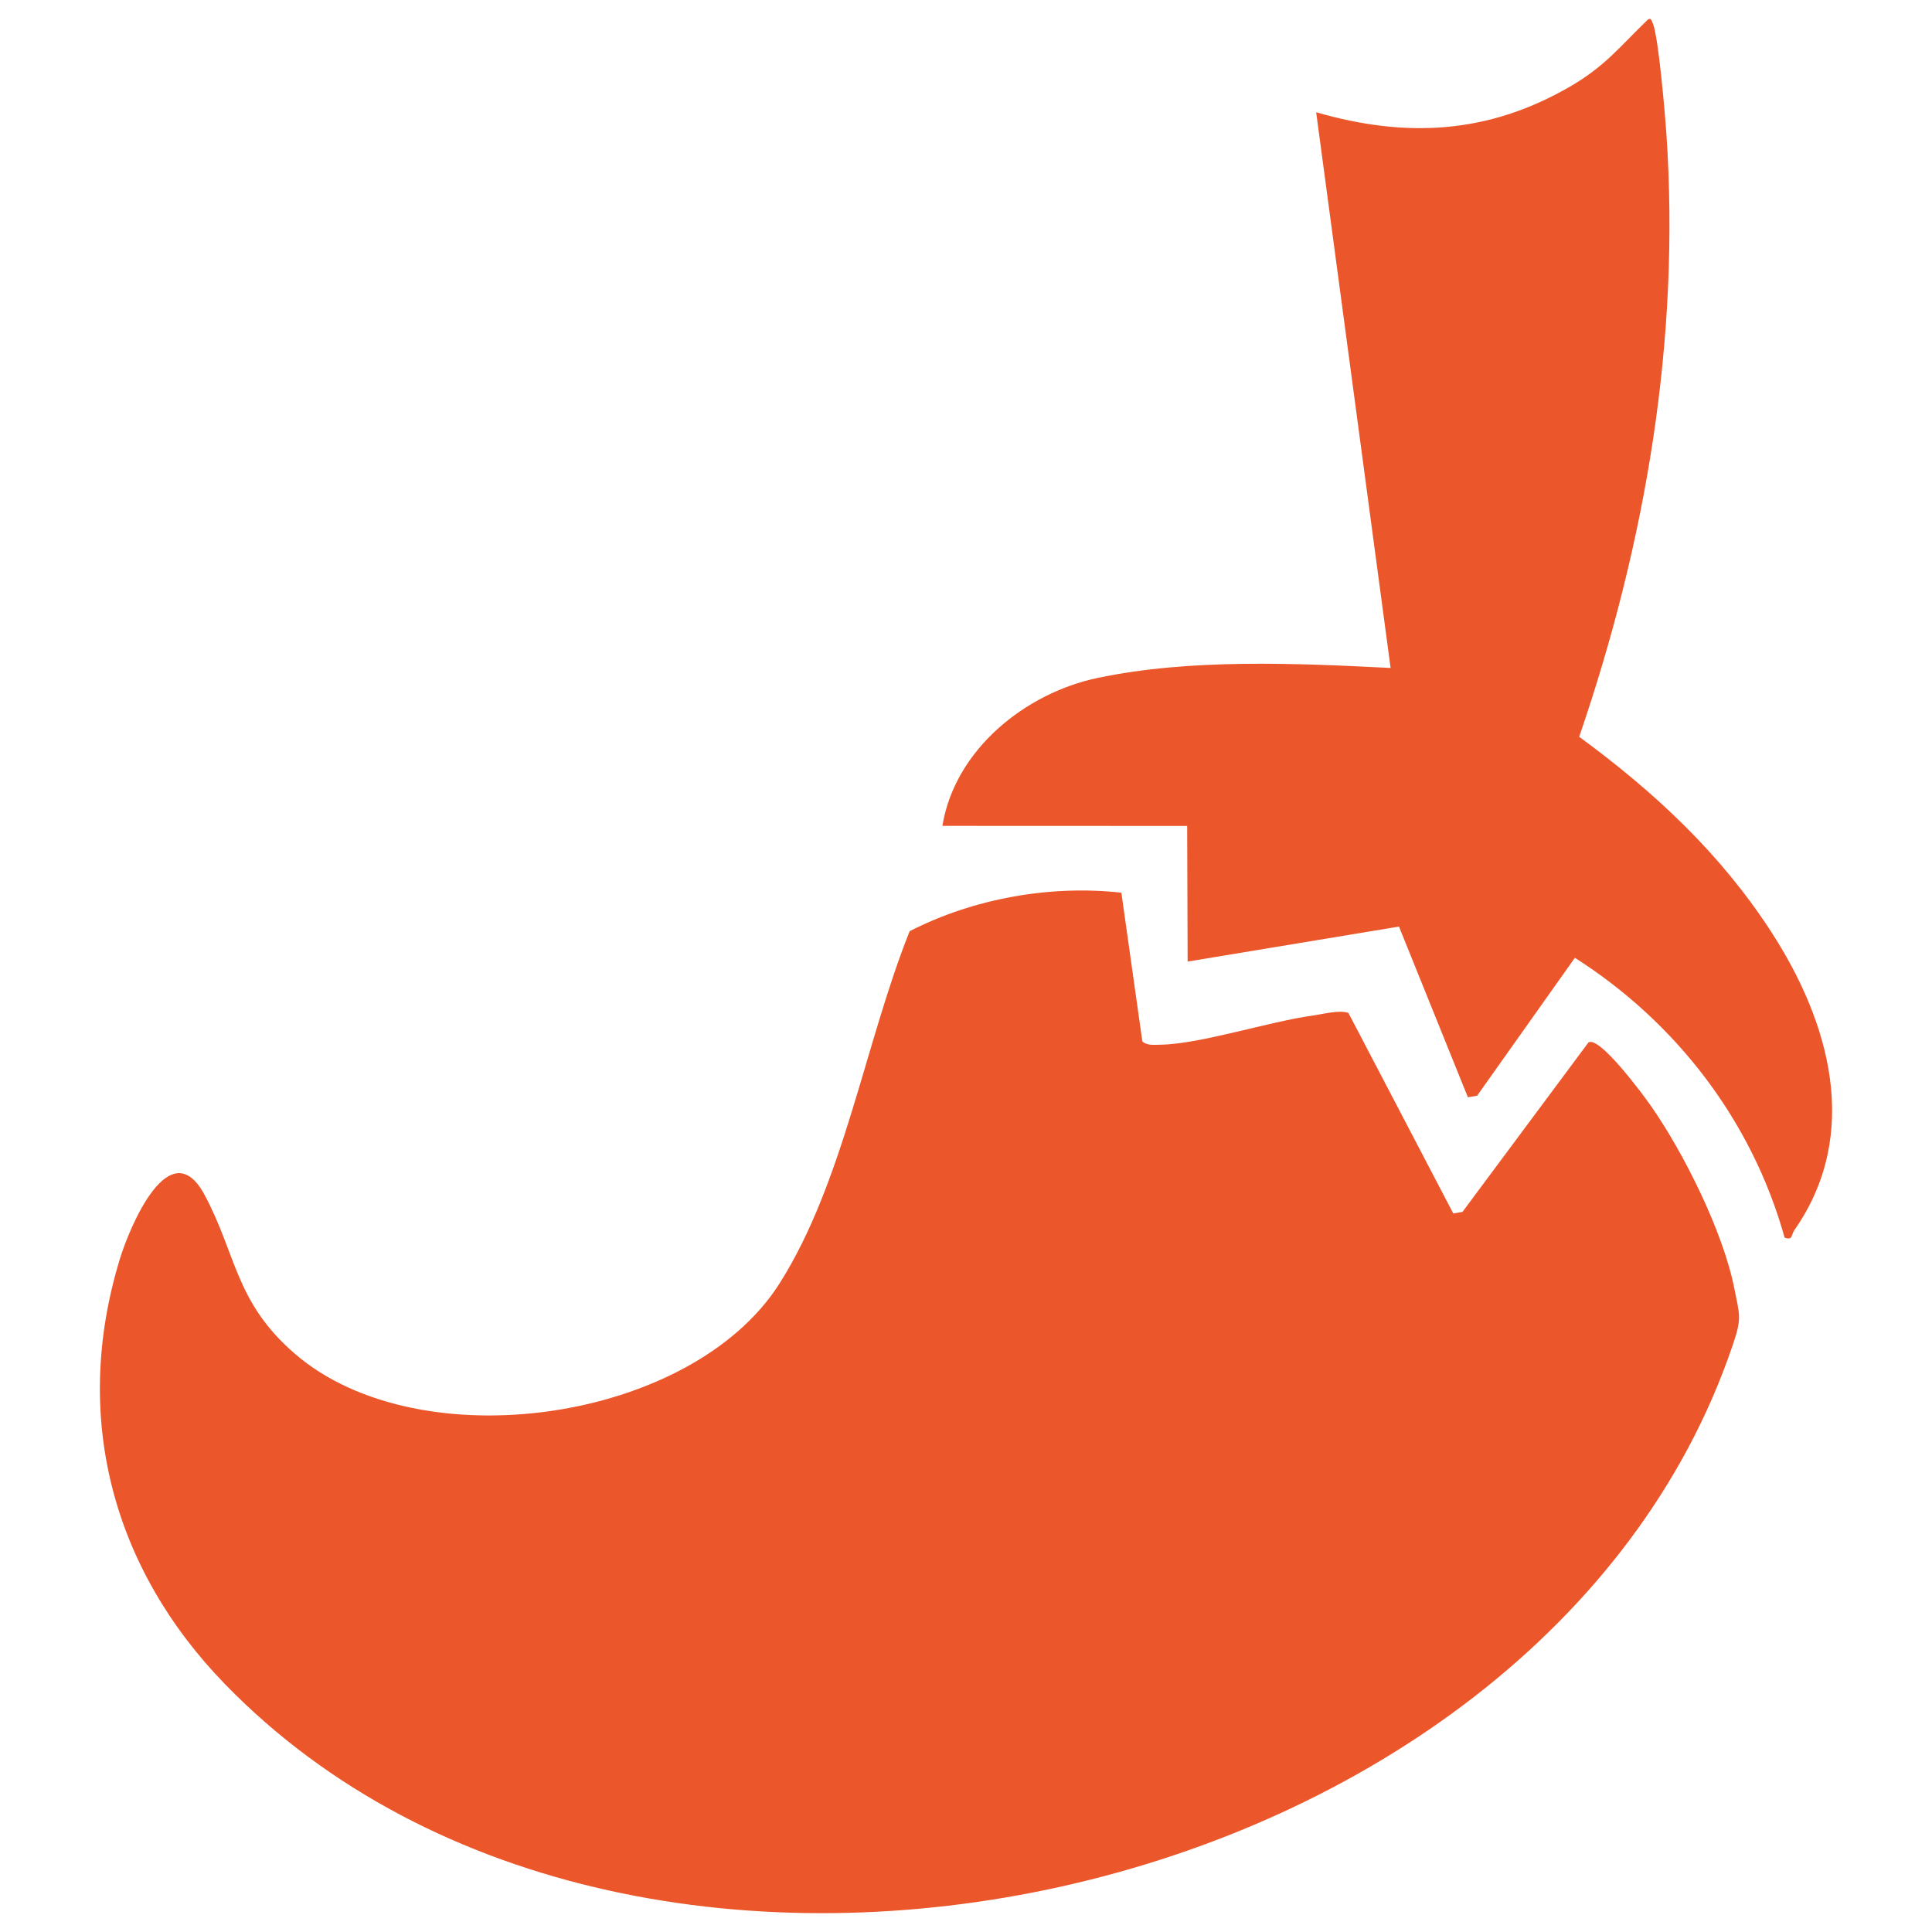 <?xml version="1.0" encoding="UTF-8"?><svg id="piment-orange-agrumes" xmlns="http://www.w3.org/2000/svg" viewBox="0 0 512 512"><g id="Calque_2-2"><g id="Layer_1"><path d="m241.07,246.774c-11.803,29.452-17.478,66.542-34.495,93.369-23.324,36.783-95.406,47.071-128.367,18.674-15.883-13.68-15.484-26.238-23.962-42.102-9.128-17.091-19.772,8.055-22.496,16.968-12.772,41.783-1.926,81.965,27.876,112.638,109.65,112.853,348.717,59.96,399.518-89.719,2.485-7.325,1.939-7.754.466-15.183-2.988-15.054-13.416-35.98-22.256-48.574-1.957-2.785-13.545-18.459-16.41-16.57l-33.379,44.893-2.429.411-27.778-53.12c-2.313-.92-6.766.307-9.392.663-11.625,1.589-29.87,7.564-40.341,7.73-1.601.025-3.613.313-4.889-.865l-5.564-39.415c-18.913-2.098-39.206,1.546-56.101,10.202Z" style="fill:#eb572b;"/><path d="m469.352,246.878c-13.515-20.815-30.9-36.986-50.85-51.623,17.686-51.611,26.821-105.307,23.103-159.911-.368-5.325-2.08-25.428-3.576-29.127-.46-1.141-.644-1.681-1.601-.755-7.392,7.141-11.147,12.177-20.526,17.582-21.606,12.459-43.249,13.613-67.107,6.705l19.729,147.268c-25.029-1.258-53.083-2.534-77.701,2.656-19.158,4.037-37.771,19.005-41.084,39.194l64.874.025.123,35.937,56.009-9.276,18.263,45.237,2.442-.405,25.907-36.556c26.925,17.122,46.997,43.36,55.586,74.162,2.245.785,1.705-.73,2.558-1.951,17.907-25.612,9.318-55.34-6.153-79.161h.006Z" style="fill:#eb572b;"/></g></g></svg>